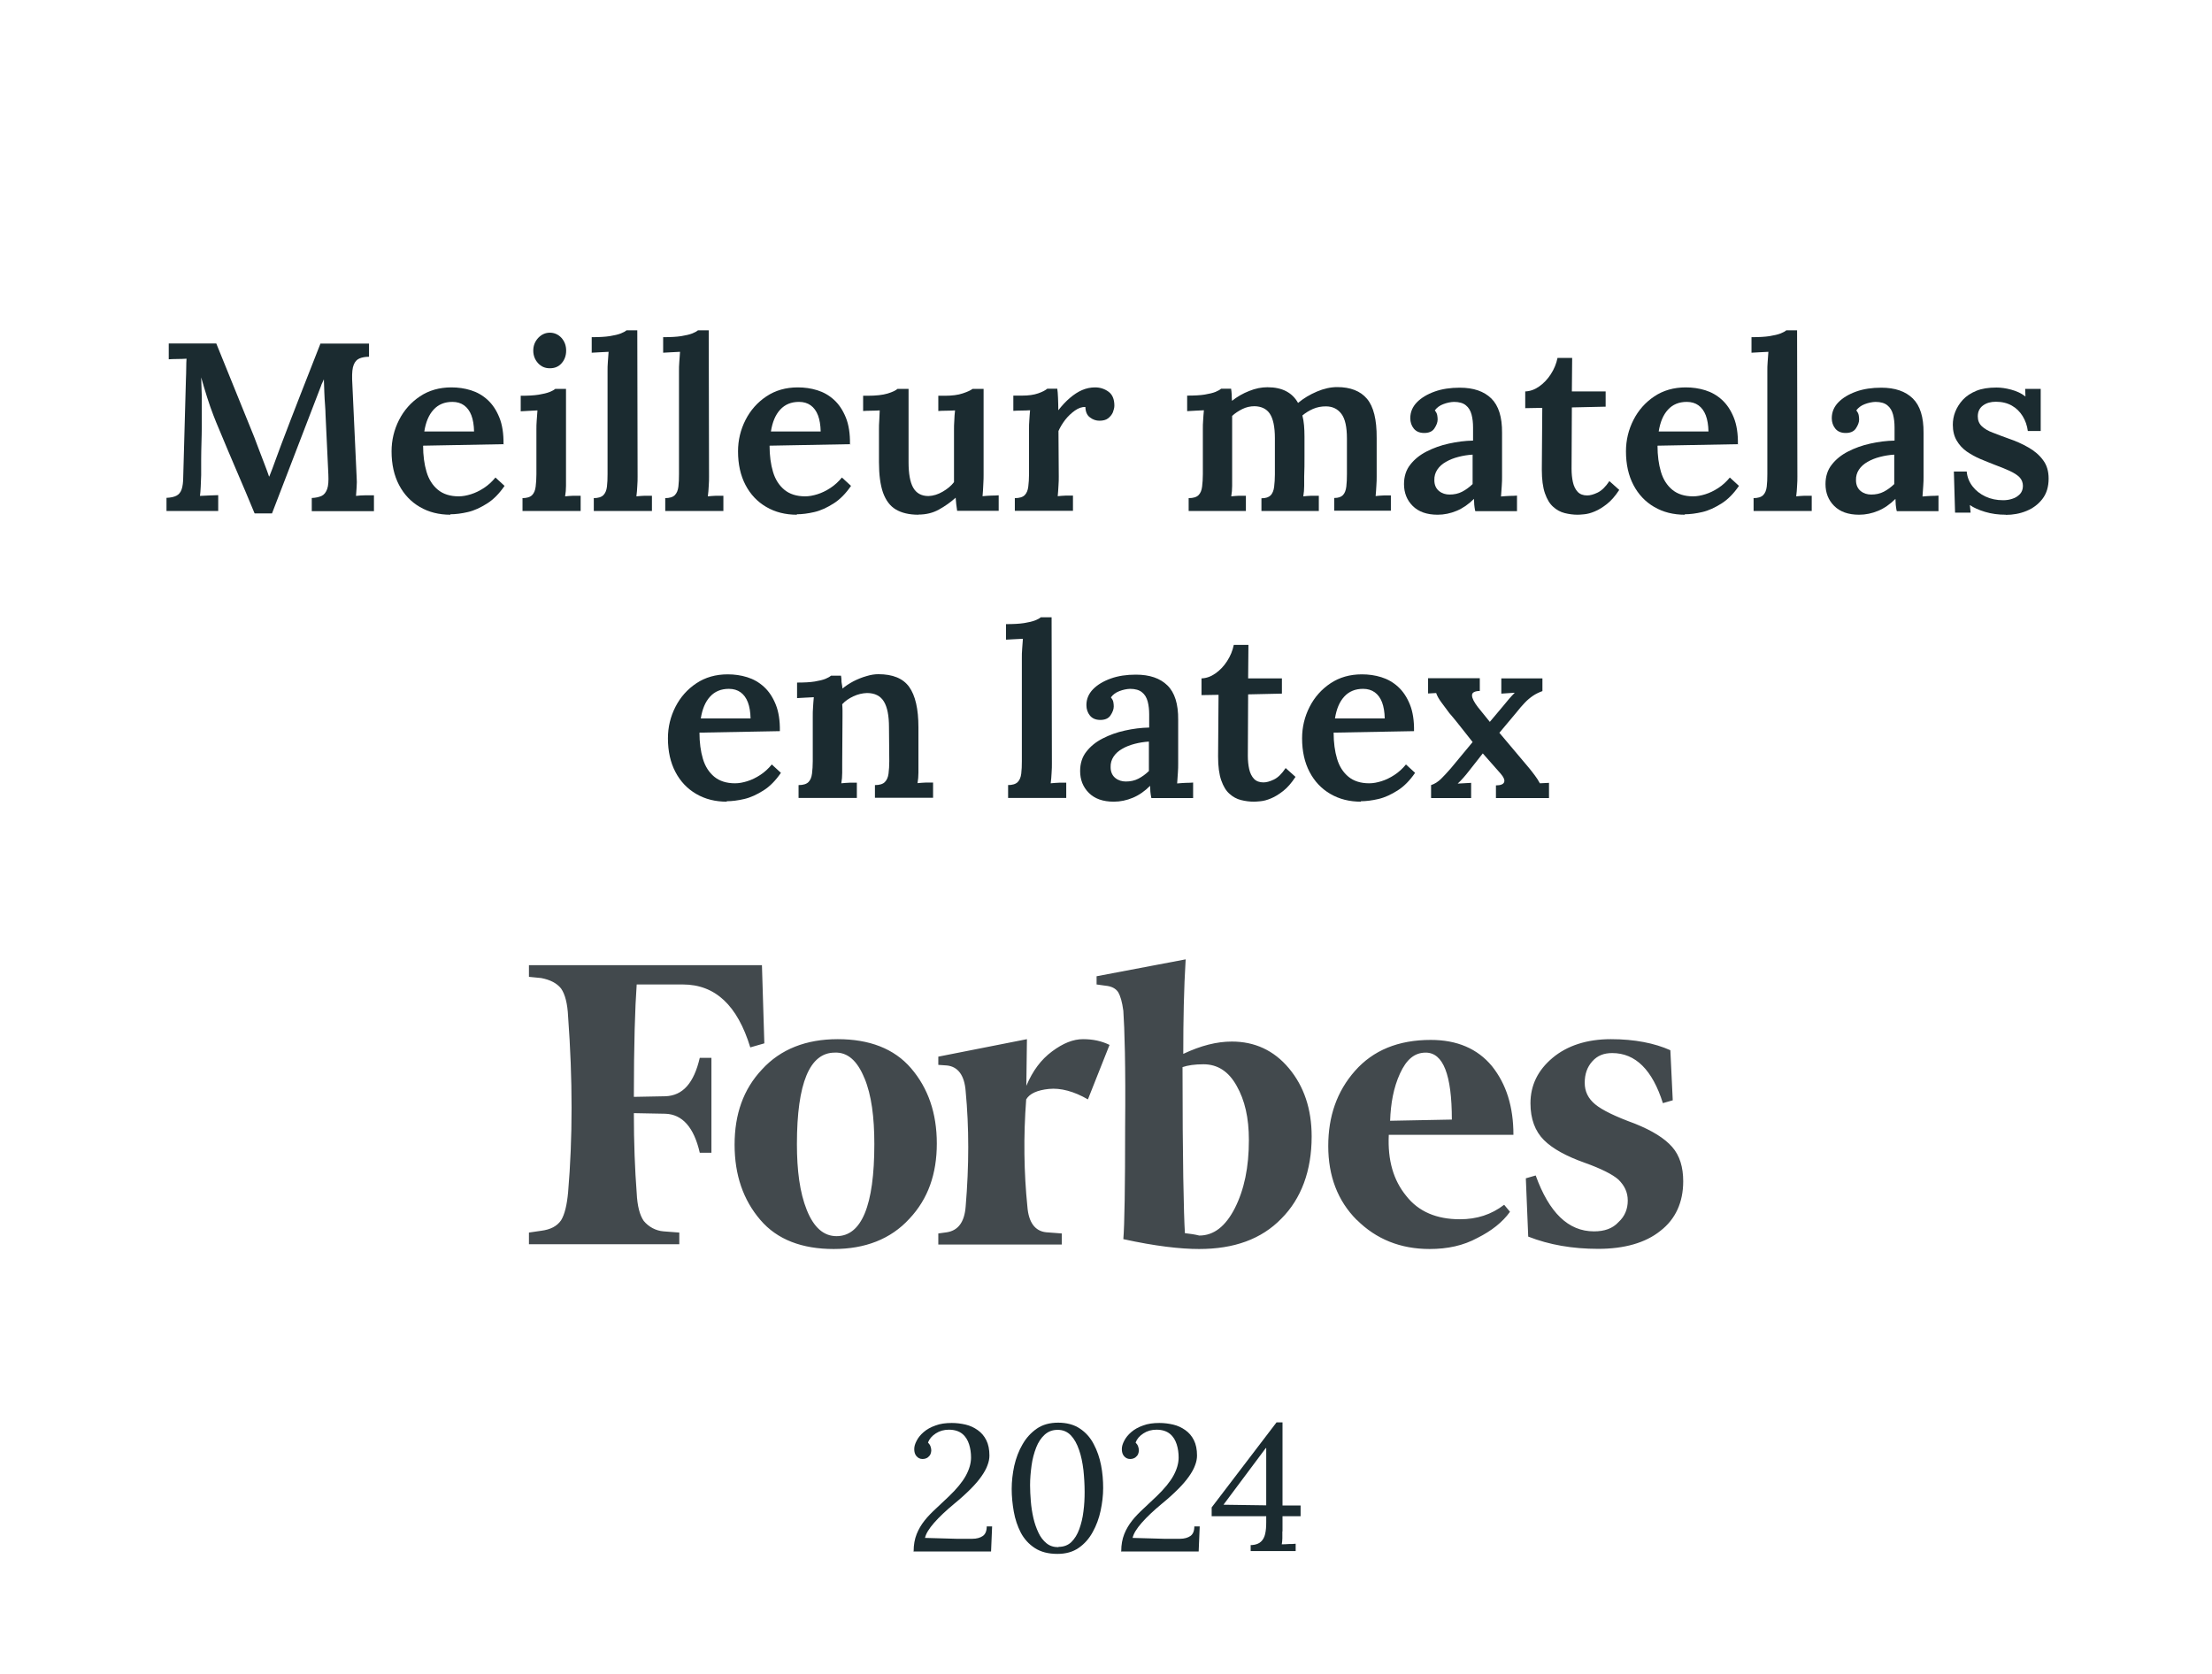<svg width="148" height="112" viewBox="0 0 148 112" fill="none" xmlns="http://www.w3.org/2000/svg">
<path d="M17.03 34.34C16.64 33.39 16.24 32.45 15.84 31.52C15.44 30.59 15.04 29.64 14.65 28.7C14.54 28.45 14.42 28.15 14.28 27.79C14.14 27.43 14 27.03 13.86 26.59C13.72 26.15 13.59 25.71 13.46 25.25C13.48 25.69 13.49 26.1 13.5 26.49C13.5 26.88 13.5 27.26 13.5 27.62C13.5 27.91 13.5 28.22 13.5 28.56C13.5 28.9 13.49 29.25 13.48 29.62C13.47 29.99 13.46 30.35 13.46 30.72C13.46 31.09 13.46 31.44 13.46 31.78C13.45 32.05 13.44 32.31 13.43 32.56C13.42 32.82 13.4 33.02 13.38 33.18C13.57 33.17 13.79 33.16 14.03 33.15C14.27 33.14 14.46 33.13 14.6 33.13V34.19H11.14V33.31C11.42 33.3 11.64 33.25 11.8 33.17C11.96 33.09 12.08 32.95 12.15 32.75C12.22 32.55 12.26 32.26 12.26 31.89L12.44 25.38C12.45 25.11 12.46 24.86 12.46 24.61C12.46 24.36 12.47 24.16 12.48 24C12.31 24.01 12.11 24.02 11.87 24.02C11.64 24.02 11.44 24.03 11.29 24.04V22.98H14.47L17 29.22C17.11 29.5 17.22 29.8 17.34 30.12C17.46 30.44 17.58 30.75 17.7 31.06C17.82 31.37 17.92 31.64 18 31.88H18.02C18.16 31.54 18.29 31.18 18.42 30.82C18.55 30.46 18.68 30.11 18.8 29.79C19.23 28.66 19.66 27.53 20.1 26.41C20.54 25.29 20.99 24.15 21.44 22.99H24.69V23.87C24.44 23.87 24.23 23.91 24.06 23.98C23.88 24.05 23.75 24.2 23.67 24.4C23.58 24.61 23.55 24.93 23.56 25.37L23.86 31.88C23.88 32.14 23.88 32.38 23.86 32.62C23.84 32.86 23.83 33.04 23.82 33.18C24 33.16 24.21 33.14 24.45 33.14C24.69 33.14 24.88 33.14 25.02 33.14V34.2H20.86V33.32C21.13 33.31 21.34 33.26 21.52 33.18C21.69 33.1 21.81 32.94 21.89 32.72C21.97 32.5 21.99 32.18 21.97 31.75L21.78 27.73C21.78 27.59 21.77 27.39 21.75 27.12C21.73 26.85 21.71 26.57 21.7 26.26C21.69 25.95 21.68 25.66 21.67 25.38C21.64 25.46 21.6 25.53 21.57 25.6C21.53 25.67 21.5 25.75 21.48 25.82L18.2 34.35H17.05L17.03 34.34Z" fill="#1B2B30"/>
<path d="M30.139 34.44C29.369 34.44 28.689 34.27 28.089 33.92C27.489 33.57 27.029 33.08 26.699 32.45C26.369 31.82 26.199 31.07 26.199 30.2C26.199 29.45 26.369 28.75 26.699 28.1C27.029 27.45 27.499 26.92 28.099 26.52C28.699 26.12 29.399 25.92 30.199 25.92C30.649 25.92 31.079 25.98 31.499 26.11C31.919 26.24 32.289 26.45 32.619 26.75C32.949 27.05 33.209 27.44 33.409 27.93C33.609 28.42 33.699 29.02 33.689 29.72L28.309 29.82C28.309 30.48 28.389 31.07 28.539 31.57C28.689 32.08 28.949 32.48 29.299 32.77C29.649 33.06 30.119 33.21 30.689 33.21C30.949 33.21 31.219 33.16 31.509 33.07C31.799 32.98 32.089 32.84 32.379 32.65C32.669 32.46 32.919 32.23 33.149 31.95L33.759 32.51C33.409 33.02 33.019 33.42 32.589 33.69C32.159 33.96 31.739 34.16 31.309 34.26C30.879 34.36 30.489 34.41 30.129 34.41L30.139 34.44ZM28.389 28.87H31.719C31.709 28.44 31.649 28.08 31.539 27.79C31.429 27.5 31.259 27.27 31.049 27.12C30.839 26.97 30.579 26.89 30.269 26.89C29.749 26.89 29.329 27.06 29.009 27.41C28.689 27.76 28.489 28.24 28.389 28.87Z" fill="#1B2B30"/>
<path d="M34.94 33.33C35.25 33.33 35.47 33.26 35.6 33.13C35.73 33 35.81 32.81 35.84 32.56C35.87 32.31 35.89 32.04 35.89 31.73V28.74C35.89 28.56 35.89 28.36 35.91 28.14C35.93 27.92 35.94 27.69 35.96 27.46C35.78 27.47 35.58 27.48 35.37 27.49C35.16 27.5 34.98 27.51 34.84 27.52V26.48C35.32 26.48 35.72 26.46 36.03 26.41C36.34 26.36 36.59 26.3 36.77 26.23C36.95 26.16 37.07 26.09 37.15 26.02H37.87V31.89C37.87 32.06 37.87 32.27 37.87 32.51C37.87 32.75 37.85 32.98 37.81 33.21C37.98 33.19 38.16 33.18 38.36 33.17C38.56 33.17 38.72 33.17 38.85 33.17V34.19H34.96V33.34L34.94 33.33ZM36.78 24.64C36.47 24.64 36.21 24.53 36 24.3C35.79 24.07 35.68 23.79 35.68 23.46C35.68 23.13 35.79 22.85 36.01 22.61C36.23 22.38 36.49 22.26 36.79 22.26C37.09 22.26 37.36 22.38 37.57 22.61C37.78 22.85 37.88 23.13 37.88 23.46C37.88 23.79 37.78 24.07 37.58 24.3C37.38 24.53 37.12 24.64 36.8 24.64H36.78Z" fill="#1B2B30"/>
<path d="M39.71 33.33C40.02 33.33 40.24 33.26 40.37 33.13C40.5 33 40.58 32.81 40.61 32.56C40.64 32.31 40.65 32.04 40.65 31.73V24.82C40.65 24.64 40.65 24.44 40.67 24.22C40.69 24 40.7 23.77 40.72 23.54C40.54 23.55 40.34 23.56 40.13 23.57C39.92 23.58 39.74 23.59 39.59 23.6V22.56C40.08 22.56 40.48 22.54 40.8 22.49C41.11 22.44 41.36 22.38 41.54 22.31C41.72 22.24 41.84 22.17 41.92 22.1H42.64L42.66 31.89C42.66 32.06 42.66 32.27 42.64 32.51C42.63 32.75 42.61 32.98 42.58 33.21C42.76 33.19 42.95 33.18 43.14 33.17C43.33 33.17 43.49 33.17 43.62 33.17V34.19H39.73V33.34L39.71 33.33Z" fill="#1B2B30"/>
<path d="M44.49 33.33C44.8 33.33 45.02 33.26 45.15 33.13C45.28 33 45.36 32.81 45.39 32.56C45.42 32.31 45.43 32.04 45.43 31.73V24.82C45.43 24.64 45.43 24.44 45.45 24.22C45.47 24 45.48 23.77 45.5 23.54C45.32 23.55 45.12 23.56 44.91 23.57C44.7 23.58 44.52 23.59 44.37 23.6V22.56C44.86 22.56 45.26 22.54 45.58 22.49C45.89 22.44 46.14 22.38 46.32 22.31C46.5 22.24 46.62 22.17 46.7 22.1H47.42L47.44 31.89C47.44 32.06 47.44 32.27 47.42 32.51C47.41 32.75 47.39 32.98 47.36 33.21C47.54 33.19 47.73 33.18 47.92 33.17C48.11 33.17 48.27 33.17 48.4 33.17V34.19H44.51V33.34L44.49 33.33Z" fill="#1B2B30"/>
<path d="M53.32 34.44C52.55 34.44 51.87 34.27 51.27 33.92C50.67 33.57 50.21 33.08 49.88 32.45C49.55 31.82 49.38 31.07 49.38 30.2C49.38 29.45 49.55 28.75 49.88 28.1C50.21 27.45 50.68 26.92 51.28 26.52C51.88 26.12 52.58 25.92 53.38 25.92C53.83 25.92 54.26 25.98 54.68 26.11C55.1 26.24 55.47 26.45 55.8 26.75C56.13 27.05 56.39 27.44 56.59 27.93C56.79 28.42 56.88 29.02 56.87 29.72L51.49 29.82C51.49 30.48 51.57 31.07 51.72 31.57C51.87 32.08 52.13 32.48 52.48 32.77C52.83 33.06 53.3 33.21 53.87 33.21C54.13 33.21 54.4 33.16 54.69 33.07C54.98 32.98 55.27 32.84 55.56 32.65C55.85 32.46 56.1 32.23 56.33 31.95L56.94 32.51C56.59 33.02 56.2 33.42 55.77 33.69C55.34 33.96 54.92 34.16 54.49 34.26C54.06 34.36 53.67 34.41 53.31 34.41L53.32 34.44ZM51.58 28.87H54.91C54.9 28.44 54.84 28.08 54.73 27.79C54.62 27.5 54.45 27.27 54.24 27.12C54.03 26.97 53.77 26.89 53.46 26.89C52.94 26.89 52.52 27.06 52.2 27.41C51.88 27.76 51.68 28.24 51.58 28.87Z" fill="#1B2B30"/>
<path d="M61.45 34.44C60.83 34.44 60.33 34.32 59.94 34.09C59.55 33.86 59.27 33.48 59.08 32.96C58.9 32.44 58.81 31.76 58.81 30.92V28.74C58.81 28.56 58.81 28.36 58.83 28.13C58.84 27.91 58.85 27.68 58.86 27.46C58.69 27.47 58.5 27.48 58.28 27.48C58.07 27.48 57.89 27.49 57.75 27.5V26.48H58.02C58.61 26.48 59.06 26.43 59.39 26.33C59.72 26.23 59.94 26.12 60.05 26.02H60.79V30.92C60.79 31.69 60.89 32.26 61.1 32.63C61.31 33 61.65 33.19 62.12 33.19C62.44 33.18 62.76 33.08 63.07 32.9C63.38 32.72 63.64 32.51 63.83 32.26V28.8C63.83 28.59 63.83 28.37 63.85 28.14C63.85 27.91 63.88 27.68 63.9 27.46C63.73 27.47 63.53 27.48 63.32 27.48C63.1 27.48 62.92 27.49 62.78 27.5V26.48H63.2C63.69 26.48 64.1 26.43 64.42 26.32C64.75 26.21 64.96 26.11 65.07 26.02H65.81V31.76C65.81 31.91 65.81 32.13 65.79 32.42C65.78 32.71 65.76 32.97 65.74 33.2C65.92 33.18 66.11 33.17 66.32 33.16C66.52 33.16 66.69 33.15 66.82 33.14V34.18H64.04C64.02 34.03 64 33.88 63.98 33.73C63.96 33.58 63.95 33.44 63.94 33.3C63.61 33.6 63.24 33.86 62.83 34.09C62.42 34.32 61.96 34.43 61.46 34.43L61.45 34.44Z" fill="#1B2B30"/>
<path d="M67.9 33.33C68.21 33.33 68.43 33.26 68.56 33.13C68.69 33 68.77 32.81 68.8 32.56C68.83 32.31 68.85 32.04 68.85 31.73V28.72C68.85 28.53 68.85 28.33 68.87 28.11C68.88 27.9 68.9 27.68 68.92 27.45C68.74 27.46 68.54 27.47 68.33 27.47C68.12 27.47 67.94 27.48 67.8 27.49V26.47H68.39C68.82 26.47 69.17 26.42 69.46 26.32C69.75 26.22 69.95 26.11 70.07 26.01H70.74C70.76 26.14 70.78 26.34 70.79 26.62C70.8 26.9 70.81 27.17 70.81 27.45C71.06 27.13 71.31 26.86 71.58 26.63C71.85 26.4 72.12 26.22 72.4 26.1C72.68 25.98 72.97 25.92 73.27 25.92C73.61 25.92 73.91 26.02 74.17 26.21C74.43 26.4 74.56 26.71 74.56 27.14C74.56 27.28 74.52 27.43 74.46 27.59C74.39 27.75 74.28 27.88 74.14 27.99C74 28.1 73.8 28.15 73.56 28.15C73.34 28.15 73.12 28.08 72.93 27.93C72.73 27.79 72.63 27.55 72.62 27.23C72.4 27.22 72.16 27.3 71.92 27.47C71.68 27.64 71.46 27.85 71.27 28.09C71.08 28.34 70.93 28.59 70.82 28.84L70.84 31.88C70.84 32.05 70.84 32.26 70.82 32.5C70.81 32.74 70.79 32.97 70.77 33.2C70.94 33.18 71.12 33.17 71.31 33.16C71.5 33.16 71.66 33.16 71.79 33.16V34.18H67.9V33.33Z" fill="#1B2B30"/>
<path d="M79.53 34.18V33.33C79.84 33.33 80.06 33.26 80.19 33.13C80.32 33 80.4 32.81 80.43 32.56C80.46 32.31 80.48 32.04 80.48 31.73V28.72C80.48 28.53 80.48 28.33 80.5 28.11C80.51 27.9 80.53 27.68 80.55 27.45C80.37 27.46 80.17 27.47 79.96 27.48C79.75 27.49 79.57 27.5 79.43 27.51V26.47C79.91 26.47 80.31 26.45 80.61 26.4C80.91 26.35 81.16 26.29 81.33 26.22C81.5 26.15 81.62 26.08 81.7 26.01H82.37C82.39 26.12 82.4 26.25 82.41 26.4C82.41 26.56 82.42 26.7 82.43 26.82C82.78 26.54 83.17 26.32 83.58 26.16C84 25.99 84.4 25.91 84.8 25.91C85.3 25.91 85.72 26 86.06 26.18C86.4 26.36 86.66 26.62 86.85 26.96C87.22 26.65 87.64 26.4 88.11 26.2C88.58 26 89.03 25.9 89.47 25.9C90.35 25.9 91.02 26.16 91.46 26.68C91.9 27.2 92.12 28.07 92.11 29.31V31.87C92.11 32.04 92.11 32.25 92.09 32.49C92.08 32.73 92.06 32.96 92.04 33.19C92.21 33.17 92.39 33.16 92.58 33.15C92.77 33.15 92.93 33.15 93.06 33.15V34.17H89.27V33.32C89.55 33.32 89.74 33.25 89.86 33.12C89.98 32.99 90.05 32.8 90.08 32.55C90.11 32.3 90.12 32.03 90.12 31.72V29.34C90.12 28.57 90 28.02 89.75 27.69C89.5 27.36 89.16 27.19 88.71 27.19C88.41 27.19 88.13 27.24 87.85 27.36C87.58 27.48 87.34 27.63 87.14 27.8C87.19 28 87.23 28.22 87.25 28.46C87.27 28.69 87.28 28.95 87.28 29.21V30.55C87.28 30.99 87.28 31.44 87.26 31.89C87.26 32.06 87.26 32.27 87.26 32.51C87.26 32.75 87.24 32.98 87.2 33.21C87.37 33.19 87.55 33.18 87.74 33.17C87.93 33.17 88.1 33.17 88.24 33.17V34.19H84.4V33.34C84.69 33.34 84.89 33.27 85.02 33.14C85.14 33.01 85.22 32.82 85.25 32.57C85.28 32.32 85.3 32.05 85.3 31.74V29.32C85.3 28.55 85.18 28.01 84.96 27.68C84.74 27.35 84.39 27.19 83.94 27.18C83.65 27.18 83.38 27.24 83.12 27.37C82.86 27.5 82.63 27.65 82.44 27.83V31.89C82.44 32.06 82.44 32.27 82.44 32.51C82.44 32.75 82.42 32.98 82.38 33.21C82.55 33.19 82.72 33.18 82.9 33.17C83.08 33.17 83.23 33.17 83.36 33.17V34.19H79.54L79.53 34.18Z" fill="#1B2B30"/>
<path d="M98.699 34.18C98.669 34.02 98.65 33.88 98.639 33.77C98.639 33.66 98.629 33.53 98.62 33.38C98.26 33.74 97.869 34.01 97.459 34.18C97.049 34.35 96.629 34.44 96.189 34.44C95.46 34.44 94.909 34.24 94.519 33.85C94.129 33.46 93.939 32.97 93.939 32.39C93.939 31.88 94.079 31.44 94.359 31.09C94.639 30.73 94.999 30.44 95.449 30.21C95.899 29.98 96.389 29.8 96.939 29.68C97.48 29.56 98.019 29.49 98.559 29.48V28.6C98.559 28.29 98.529 28.01 98.459 27.74C98.389 27.48 98.269 27.27 98.079 27.12C97.9 26.97 97.629 26.89 97.279 26.89C97.039 26.9 96.809 26.95 96.57 27.04C96.329 27.13 96.139 27.27 95.999 27.46C96.079 27.56 96.139 27.66 96.159 27.77C96.18 27.88 96.189 27.98 96.189 28.07C96.189 28.26 96.109 28.46 95.969 28.67C95.829 28.88 95.579 28.98 95.249 28.97C94.96 28.96 94.739 28.86 94.589 28.67C94.439 28.48 94.359 28.25 94.359 27.98C94.359 27.57 94.51 27.22 94.799 26.92C95.09 26.62 95.489 26.38 95.989 26.2C96.489 26.02 97.049 25.94 97.669 25.94C98.589 25.94 99.289 26.18 99.779 26.66C100.269 27.14 100.509 27.91 100.499 28.96V29.98C100.499 30.28 100.499 30.59 100.499 30.89C100.499 31.19 100.499 31.53 100.499 31.91C100.499 32.07 100.499 32.27 100.479 32.51C100.459 32.75 100.449 32.99 100.429 33.22C100.619 33.2 100.819 33.19 101.009 33.18C101.209 33.18 101.369 33.17 101.499 33.16V34.2H98.73L98.699 34.18ZM98.519 30.42C98.199 30.44 97.889 30.49 97.579 30.57C97.269 30.65 96.99 30.76 96.749 30.9C96.499 31.04 96.309 31.21 96.169 31.42C96.029 31.63 95.96 31.87 95.969 32.13C95.969 32.46 96.09 32.7 96.29 32.86C96.49 33.02 96.729 33.09 96.989 33.09C97.299 33.09 97.579 33.03 97.829 32.9C98.079 32.77 98.309 32.6 98.529 32.39V30.42H98.519Z" fill="#1B2B30"/>
<path d="M105.56 34.44C105.26 34.44 104.97 34.4 104.69 34.33C104.41 34.26 104.15 34.12 103.92 33.91C103.69 33.71 103.51 33.41 103.37 33.01C103.23 32.61 103.16 32.08 103.16 31.42L103.19 27.29L102.05 27.31V26.19C102.37 26.18 102.68 26.07 102.98 25.86C103.28 25.65 103.54 25.38 103.76 25.04C103.98 24.7 104.13 24.34 104.21 23.95H105.19L105.17 26.19H107.43V27.21L105.17 27.26L105.15 31.37C105.15 31.69 105.18 31.99 105.24 32.26C105.3 32.53 105.41 32.75 105.56 32.91C105.71 33.07 105.93 33.15 106.19 33.15C106.39 33.15 106.62 33.09 106.89 32.96C107.16 32.83 107.42 32.58 107.68 32.19L108.34 32.78C108.07 33.19 107.8 33.5 107.52 33.72C107.24 33.94 106.97 34.11 106.7 34.22C106.44 34.33 106.21 34.39 106 34.41C105.8 34.43 105.65 34.44 105.55 34.44H105.56Z" fill="#1B2B30"/>
<path d="M112.73 34.44C111.96 34.44 111.28 34.27 110.68 33.92C110.08 33.57 109.62 33.08 109.29 32.45C108.96 31.82 108.79 31.07 108.79 30.2C108.79 29.45 108.96 28.75 109.29 28.1C109.62 27.45 110.09 26.92 110.69 26.52C111.29 26.12 111.99 25.92 112.79 25.92C113.24 25.92 113.67 25.98 114.09 26.11C114.51 26.24 114.88 26.45 115.21 26.75C115.54 27.05 115.8 27.44 116 27.93C116.2 28.42 116.29 29.02 116.28 29.72L110.9 29.82C110.9 30.48 110.98 31.07 111.13 31.57C111.28 32.08 111.54 32.48 111.89 32.77C112.24 33.06 112.71 33.21 113.28 33.21C113.54 33.21 113.81 33.16 114.1 33.07C114.39 32.98 114.68 32.84 114.97 32.65C115.26 32.46 115.51 32.23 115.74 31.95L116.35 32.51C116 33.02 115.61 33.42 115.18 33.69C114.75 33.96 114.33 34.16 113.9 34.26C113.47 34.36 113.08 34.41 112.72 34.41L112.73 34.44ZM110.98 28.87H114.31C114.3 28.44 114.24 28.08 114.13 27.79C114.02 27.5 113.85 27.27 113.64 27.12C113.43 26.97 113.17 26.89 112.86 26.89C112.34 26.89 111.92 27.06 111.6 27.41C111.28 27.76 111.08 28.24 110.98 28.87Z" fill="#1B2B30"/>
<path d="M117.309 33.33C117.619 33.33 117.839 33.26 117.969 33.13C118.099 33 118.179 32.81 118.209 32.56C118.239 32.31 118.249 32.04 118.249 31.73V24.82C118.249 24.64 118.249 24.44 118.269 24.22C118.289 24 118.299 23.77 118.319 23.54C118.139 23.55 117.939 23.56 117.729 23.57C117.519 23.58 117.339 23.59 117.189 23.6V22.56C117.679 22.56 118.079 22.54 118.399 22.49C118.709 22.44 118.959 22.38 119.139 22.31C119.319 22.24 119.439 22.17 119.519 22.1H120.239L120.259 31.89C120.259 32.06 120.259 32.27 120.239 32.51C120.229 32.75 120.209 32.98 120.179 33.21C120.359 33.19 120.549 33.18 120.739 33.17C120.929 33.17 121.089 33.17 121.219 33.17V34.19H117.329V33.34L117.309 33.33Z" fill="#1B2B30"/>
<path d="M126.9 34.18C126.87 34.02 126.85 33.88 126.84 33.77C126.84 33.66 126.83 33.53 126.82 33.38C126.46 33.74 126.07 34.01 125.66 34.18C125.25 34.35 124.83 34.44 124.39 34.44C123.66 34.44 123.11 34.24 122.72 33.85C122.33 33.46 122.14 32.97 122.14 32.39C122.14 31.88 122.28 31.44 122.56 31.09C122.84 30.73 123.2 30.44 123.65 30.21C124.1 29.98 124.59 29.8 125.14 29.68C125.68 29.56 126.22 29.49 126.76 29.48V28.6C126.76 28.29 126.73 28.01 126.66 27.74C126.59 27.48 126.47 27.27 126.28 27.12C126.1 26.97 125.83 26.89 125.48 26.89C125.24 26.9 125.01 26.95 124.77 27.04C124.53 27.13 124.34 27.27 124.2 27.46C124.28 27.56 124.34 27.66 124.36 27.77C124.38 27.88 124.39 27.98 124.39 28.07C124.39 28.26 124.31 28.46 124.17 28.67C124.03 28.88 123.78 28.98 123.45 28.97C123.16 28.96 122.94 28.86 122.79 28.67C122.64 28.48 122.56 28.25 122.56 27.98C122.56 27.57 122.71 27.22 123 26.92C123.29 26.62 123.69 26.38 124.19 26.2C124.69 26.02 125.25 25.94 125.87 25.94C126.79 25.94 127.49 26.18 127.98 26.66C128.47 27.14 128.71 27.91 128.7 28.96V29.98C128.7 30.28 128.7 30.59 128.7 30.89C128.7 31.19 128.7 31.53 128.7 31.91C128.7 32.07 128.7 32.27 128.68 32.51C128.66 32.75 128.65 32.99 128.63 33.22C128.82 33.2 129.02 33.19 129.21 33.18C129.41 33.18 129.57 33.17 129.7 33.16V34.2H126.93L126.9 34.18ZM126.73 30.42C126.41 30.44 126.1 30.49 125.79 30.57C125.48 30.65 125.2 30.76 124.96 30.9C124.71 31.04 124.52 31.21 124.38 31.42C124.24 31.63 124.17 31.87 124.18 32.13C124.18 32.46 124.3 32.7 124.5 32.86C124.7 33.02 124.94 33.09 125.2 33.09C125.51 33.09 125.79 33.03 126.04 32.9C126.29 32.77 126.52 32.6 126.74 32.39V30.42H126.73Z" fill="#1B2B30"/>
<path d="M134.199 34.44C133.709 34.44 133.249 34.38 132.819 34.25C132.389 34.12 132.049 33.97 131.799 33.79L131.849 34.3H130.809L130.729 31.55H131.589C131.619 31.91 131.749 32.24 131.969 32.53C132.189 32.82 132.479 33.05 132.839 33.22C133.199 33.39 133.589 33.47 134.029 33.47C134.239 33.47 134.449 33.44 134.649 33.37C134.849 33.31 135.009 33.2 135.149 33.06C135.279 32.92 135.349 32.73 135.349 32.51C135.349 32.29 135.269 32.08 135.119 31.93C134.969 31.78 134.749 31.64 134.469 31.51C134.189 31.38 133.869 31.25 133.489 31.11C133.159 30.98 132.829 30.85 132.499 30.71C132.169 30.57 131.869 30.4 131.589 30.21C131.309 30.01 131.089 29.77 130.919 29.48C130.749 29.19 130.659 28.84 130.659 28.42C130.659 28.13 130.709 27.84 130.819 27.56C130.929 27.28 131.099 27 131.329 26.75C131.559 26.5 131.869 26.3 132.229 26.15C132.599 26 133.049 25.93 133.579 25.93C133.869 25.93 134.189 25.97 134.559 26.07C134.929 26.17 135.239 26.31 135.519 26.53L135.499 26.02H136.539V28.84H135.679C135.629 28.47 135.509 28.13 135.329 27.84C135.149 27.55 134.909 27.31 134.609 27.14C134.309 26.97 133.949 26.88 133.539 26.88C133.199 26.88 132.909 26.96 132.679 27.13C132.449 27.3 132.329 27.54 132.329 27.86C132.329 28.13 132.419 28.35 132.599 28.52C132.779 28.69 133.029 28.84 133.339 28.95C133.649 29.07 133.979 29.2 134.349 29.33C134.849 29.5 135.309 29.7 135.719 29.94C136.129 30.17 136.459 30.46 136.699 30.79C136.949 31.12 137.069 31.53 137.069 32.02C137.069 32.57 136.929 33.03 136.649 33.39C136.369 33.75 136.019 34.01 135.579 34.19C135.139 34.37 134.679 34.45 134.199 34.45V34.44Z" fill="#1B2B30"/>
<path d="M48.63 53.64C47.859 53.64 47.179 53.47 46.58 53.12C45.98 52.77 45.52 52.28 45.19 51.65C44.859 51.02 44.69 50.27 44.69 49.4C44.69 48.65 44.859 47.95 45.19 47.3C45.52 46.65 45.989 46.12 46.59 45.72C47.19 45.32 47.889 45.12 48.69 45.12C49.139 45.12 49.569 45.18 49.989 45.31C50.41 45.44 50.779 45.65 51.109 45.95C51.44 46.25 51.7 46.64 51.9 47.13C52.099 47.62 52.19 48.22 52.179 48.92L46.8 49.02C46.8 49.68 46.88 50.27 47.029 50.77C47.179 51.28 47.44 51.68 47.789 51.97C48.139 52.26 48.609 52.41 49.179 52.41C49.44 52.41 49.709 52.36 49.999 52.27C50.289 52.18 50.58 52.04 50.87 51.85C51.16 51.66 51.41 51.43 51.639 51.15L52.249 51.71C51.9 52.22 51.51 52.62 51.08 52.89C50.65 53.16 50.23 53.36 49.8 53.46C49.37 53.56 48.98 53.61 48.62 53.61L48.63 53.64ZM46.889 48.07H50.219C50.209 47.64 50.15 47.28 50.039 46.99C49.929 46.7 49.76 46.47 49.55 46.32C49.34 46.17 49.08 46.09 48.77 46.09C48.249 46.09 47.83 46.26 47.51 46.61C47.19 46.96 46.989 47.44 46.889 48.07Z" fill="#1B2B30"/>
<path d="M53.43 53.38V52.53C53.74 52.53 53.96 52.46 54.09 52.33C54.22 52.2 54.3 52.01 54.33 51.76C54.36 51.51 54.38 51.24 54.38 50.93V47.92C54.38 47.73 54.38 47.53 54.4 47.31C54.41 47.1 54.43 46.88 54.45 46.65C54.28 46.66 54.08 46.67 53.87 46.68C53.66 46.69 53.47 46.7 53.33 46.71V45.67C53.81 45.67 54.21 45.65 54.51 45.6C54.81 45.55 55.06 45.49 55.23 45.42C55.4 45.35 55.52 45.28 55.6 45.21H56.27C56.29 45.33 56.3 45.42 56.3 45.5C56.3 45.58 56.3 45.65 56.32 45.73C56.34 45.81 56.35 45.93 56.37 46.07C56.58 45.89 56.83 45.73 57.11 45.58C57.39 45.44 57.68 45.32 57.97 45.24C58.26 45.15 58.52 45.11 58.77 45.11C59.73 45.11 60.42 45.39 60.83 45.96C61.24 46.53 61.45 47.43 61.45 48.66V51.08C61.45 51.25 61.45 51.46 61.45 51.7C61.45 51.94 61.43 52.17 61.39 52.4C61.57 52.38 61.76 52.37 61.95 52.36C62.14 52.36 62.3 52.36 62.43 52.36V53.38H58.54V52.53C58.85 52.53 59.07 52.46 59.2 52.33C59.33 52.2 59.42 52.01 59.45 51.76C59.48 51.51 59.5 51.24 59.5 50.93L59.48 48.66C59.48 47.89 59.37 47.32 59.14 46.94C58.91 46.56 58.53 46.37 58.01 46.37C57.7 46.38 57.4 46.45 57.1 46.59C56.8 46.73 56.55 46.9 56.35 47.12C56.36 47.25 56.37 47.38 56.37 47.52V47.94L56.35 51.09C56.35 51.26 56.35 51.47 56.35 51.71C56.35 51.95 56.33 52.18 56.29 52.41C56.46 52.39 56.64 52.38 56.84 52.37C57.04 52.37 57.2 52.37 57.33 52.37V53.39H53.44L53.43 53.38Z" fill="#1B2B30"/>
<path d="M67.43 52.53C67.74 52.53 67.96 52.46 68.09 52.33C68.22 52.2 68.3 52.01 68.33 51.76C68.36 51.51 68.37 51.24 68.37 50.93V44.02C68.37 43.84 68.37 43.64 68.39 43.42C68.41 43.2 68.42 42.97 68.44 42.74C68.26 42.75 68.06 42.76 67.85 42.77C67.64 42.78 67.46 42.79 67.31 42.8V41.76C67.8 41.76 68.2 41.74 68.52 41.69C68.83 41.64 69.08 41.58 69.26 41.51C69.44 41.44 69.56 41.37 69.64 41.3H70.36L70.38 51.09C70.38 51.26 70.38 51.47 70.36 51.71C70.35 51.95 70.33 52.18 70.3 52.41C70.48 52.39 70.67 52.38 70.86 52.37C71.05 52.37 71.21 52.37 71.34 52.37V53.39H67.45V52.54L67.43 52.53Z" fill="#1B2B30"/>
<path d="M77.029 53.38C76.999 53.22 76.98 53.08 76.969 52.97C76.969 52.86 76.96 52.73 76.95 52.58C76.59 52.94 76.2 53.21 75.79 53.38C75.379 53.55 74.96 53.64 74.519 53.64C73.79 53.64 73.24 53.44 72.85 53.05C72.46 52.66 72.269 52.17 72.269 51.59C72.269 51.08 72.409 50.64 72.689 50.29C72.969 49.93 73.329 49.64 73.779 49.41C74.23 49.18 74.719 49 75.269 48.88C75.809 48.76 76.35 48.69 76.889 48.68V47.8C76.889 47.49 76.859 47.21 76.79 46.94C76.719 46.68 76.6 46.47 76.409 46.32C76.23 46.17 75.96 46.09 75.609 46.09C75.37 46.1 75.139 46.15 74.9 46.24C74.659 46.33 74.469 46.47 74.329 46.66C74.409 46.76 74.469 46.86 74.49 46.97C74.51 47.08 74.519 47.18 74.519 47.27C74.519 47.46 74.439 47.66 74.299 47.87C74.159 48.08 73.909 48.18 73.579 48.17C73.29 48.16 73.07 48.06 72.919 47.87C72.769 47.68 72.689 47.45 72.689 47.18C72.689 46.77 72.84 46.42 73.129 46.12C73.419 45.82 73.82 45.58 74.32 45.4C74.82 45.22 75.379 45.14 75.999 45.14C76.919 45.14 77.62 45.38 78.109 45.86C78.6 46.34 78.84 47.11 78.829 48.16V49.18C78.829 49.48 78.829 49.79 78.829 50.09C78.829 50.39 78.829 50.73 78.829 51.11C78.829 51.27 78.829 51.47 78.809 51.71C78.79 51.95 78.779 52.19 78.76 52.42C78.95 52.4 79.15 52.39 79.34 52.38C79.54 52.38 79.7 52.37 79.829 52.36V53.4H77.059L77.029 53.38ZM76.859 49.62C76.54 49.64 76.23 49.69 75.919 49.77C75.609 49.85 75.329 49.96 75.09 50.1C74.84 50.24 74.65 50.41 74.51 50.62C74.37 50.83 74.299 51.07 74.309 51.33C74.309 51.66 74.43 51.9 74.629 52.06C74.829 52.22 75.07 52.29 75.329 52.29C75.639 52.29 75.919 52.23 76.169 52.1C76.419 51.97 76.65 51.8 76.87 51.59V49.62H76.859Z" fill="#1B2B30"/>
<path d="M83.9 53.64C83.6 53.64 83.31 53.6 83.03 53.53C82.75 53.46 82.49 53.32 82.26 53.11C82.03 52.91 81.85 52.61 81.71 52.21C81.57 51.81 81.5 51.28 81.5 50.62L81.53 46.49L80.39 46.51V45.39C80.71 45.38 81.02 45.27 81.32 45.06C81.62 44.85 81.88 44.58 82.1 44.24C82.32 43.9 82.47 43.54 82.55 43.15H83.53L83.51 45.39H85.77V46.41L83.51 46.46L83.49 50.57C83.49 50.89 83.52 51.19 83.58 51.46C83.64 51.73 83.75 51.95 83.9 52.11C84.05 52.27 84.27 52.35 84.53 52.35C84.73 52.35 84.96 52.29 85.23 52.16C85.5 52.03 85.76 51.78 86.02 51.39L86.68 51.98C86.41 52.39 86.14 52.7 85.86 52.92C85.58 53.14 85.31 53.31 85.04 53.42C84.78 53.53 84.55 53.59 84.34 53.61C84.14 53.63 83.99 53.64 83.89 53.64H83.9Z" fill="#1B2B30"/>
<path d="M91.06 53.64C90.29 53.64 89.61 53.47 89.01 53.12C88.41 52.77 87.95 52.28 87.62 51.65C87.29 51.02 87.12 50.27 87.12 49.4C87.12 48.65 87.29 47.95 87.62 47.3C87.95 46.65 88.42 46.12 89.02 45.72C89.62 45.32 90.32 45.12 91.12 45.12C91.57 45.12 92 45.18 92.42 45.31C92.84 45.44 93.21 45.65 93.54 45.95C93.87 46.25 94.13 46.64 94.33 47.13C94.53 47.62 94.62 48.22 94.61 48.92L89.23 49.02C89.23 49.68 89.31 50.27 89.46 50.77C89.61 51.28 89.87 51.68 90.22 51.97C90.57 52.26 91.04 52.41 91.61 52.41C91.87 52.41 92.14 52.36 92.43 52.27C92.72 52.18 93.01 52.04 93.3 51.85C93.59 51.66 93.84 51.43 94.07 51.15L94.68 51.71C94.33 52.22 93.94 52.62 93.51 52.89C93.08 53.16 92.66 53.36 92.23 53.46C91.8 53.56 91.41 53.61 91.05 53.61L91.06 53.64ZM89.32 48.07H92.65C92.64 47.64 92.58 47.28 92.47 46.99C92.36 46.7 92.19 46.47 91.98 46.32C91.77 46.17 91.51 46.09 91.2 46.09C90.68 46.09 90.26 46.26 89.94 46.61C89.62 46.96 89.42 47.44 89.32 48.07Z" fill="#1B2B30"/>
<path d="M95.75 53.38V52.53C96 52.45 96.21 52.31 96.41 52.12C96.6 51.93 96.82 51.7 97.07 51.41L98.53 49.65C98.37 49.45 98.2 49.23 98.01 48.99C97.82 48.75 97.64 48.53 97.47 48.31C97.29 48.09 97.13 47.89 96.97 47.71C96.8 47.49 96.63 47.25 96.45 47.01C96.27 46.77 96.15 46.55 96.09 46.37L95.55 46.4V45.38H99.01V46.23C98.66 46.24 98.48 46.34 98.49 46.53C98.49 46.72 98.63 46.98 98.88 47.31L99.68 48.3L100.58 47.23C100.72 47.06 100.85 46.9 100.97 46.76C101.09 46.62 101.22 46.48 101.35 46.35L100.45 46.41V45.39H103.2V46.24C102.96 46.33 102.75 46.43 102.56 46.56C102.37 46.69 102.19 46.84 102.02 47.02C101.85 47.2 101.66 47.41 101.46 47.67L100.32 49.03L102.3 51.38C102.44 51.55 102.57 51.72 102.69 51.88C102.81 52.04 102.93 52.22 103.03 52.41L103.64 52.38V53.4H100.09V52.55C100.41 52.55 100.59 52.47 100.64 52.33C100.69 52.19 100.61 52 100.41 51.77L99.21 50.41L98.25 51.63C98.16 51.75 98.05 51.88 97.91 52.04C97.77 52.2 97.64 52.33 97.53 52.43L98.43 52.38V53.4H95.77L95.75 53.38Z" fill="#1B2B30"/>
<path d="M61.13 103.78C61.13 103.36 61.2 102.98 61.33 102.65C61.46 102.32 61.64 102.02 61.86 101.74C62.08 101.46 62.34 101.2 62.62 100.94C62.9 100.68 63.19 100.41 63.49 100.12C64.01 99.62 64.39 99.16 64.62 98.74C64.85 98.32 64.97 97.91 64.97 97.52C64.97 97.22 64.93 96.92 64.84 96.64C64.75 96.36 64.61 96.12 64.39 95.94C64.17 95.76 63.87 95.66 63.49 95.66C63.16 95.66 62.87 95.74 62.61 95.91C62.35 96.08 62.18 96.28 62.09 96.52C62.17 96.6 62.23 96.69 62.26 96.78C62.29 96.87 62.31 96.96 62.31 97.05C62.31 97.12 62.29 97.2 62.26 97.29C62.22 97.38 62.16 97.45 62.07 97.52C61.98 97.58 61.87 97.62 61.72 97.62C61.54 97.62 61.41 97.54 61.31 97.42C61.21 97.3 61.17 97.14 61.17 96.96C61.17 96.78 61.22 96.61 61.33 96.4C61.43 96.2 61.59 96 61.8 95.82C62.01 95.64 62.27 95.49 62.59 95.38C62.9 95.26 63.27 95.21 63.68 95.21C64 95.21 64.31 95.25 64.61 95.32C64.91 95.39 65.18 95.52 65.42 95.69C65.66 95.86 65.85 96.08 65.99 96.36C66.13 96.64 66.2 96.98 66.2 97.39C66.2 97.59 66.16 97.81 66.07 98.04C65.99 98.27 65.85 98.52 65.66 98.79C65.47 99.06 65.23 99.34 64.93 99.64C64.63 99.94 64.27 100.27 63.84 100.62C63.3 101.07 62.85 101.49 62.5 101.89C62.15 102.29 61.95 102.62 61.89 102.9L64.01 102.96C64.4 102.96 64.75 102.96 65.05 102.96C65.35 102.96 65.59 102.89 65.76 102.77C65.93 102.65 66.02 102.44 66.02 102.13H66.38L66.31 103.81H61.11L61.13 103.78Z" fill="#1B2B30"/>
<path d="M70.75 103.97C70.14 103.97 69.64 103.84 69.24 103.58C68.84 103.32 68.53 102.98 68.3 102.55C68.08 102.12 67.92 101.65 67.83 101.14C67.74 100.63 67.69 100.12 67.69 99.62C67.69 99.12 67.75 98.6 67.86 98.08C67.98 97.56 68.16 97.08 68.41 96.65C68.66 96.21 68.98 95.86 69.37 95.59C69.76 95.32 70.24 95.19 70.8 95.19C71.36 95.19 71.87 95.32 72.26 95.59C72.65 95.85 72.96 96.2 73.18 96.63C73.41 97.06 73.57 97.53 73.67 98.04C73.77 98.55 73.81 99.06 73.81 99.56C73.81 100.06 73.75 100.56 73.64 101.08C73.53 101.6 73.35 102.08 73.11 102.51C72.87 102.95 72.56 103.3 72.17 103.57C71.78 103.84 71.31 103.97 70.75 103.97ZM70.83 103.5C71.17 103.5 71.46 103.39 71.68 103.18C71.9 102.96 72.08 102.68 72.21 102.32C72.34 101.96 72.44 101.56 72.49 101.13C72.55 100.69 72.57 100.26 72.57 99.82C72.57 99.33 72.54 98.84 72.49 98.36C72.43 97.87 72.34 97.42 72.2 97.02C72.06 96.61 71.88 96.28 71.65 96.04C71.42 95.8 71.13 95.67 70.77 95.67C70.41 95.67 70.14 95.78 69.9 95.99C69.66 96.21 69.47 96.49 69.33 96.85C69.19 97.21 69.08 97.61 69.02 98.05C68.96 98.49 68.92 98.93 68.92 99.38C68.92 99.72 68.94 100.07 68.97 100.45C69 100.83 69.06 101.2 69.14 101.56C69.22 101.92 69.34 102.25 69.48 102.55C69.62 102.85 69.8 103.08 70.02 103.26C70.24 103.44 70.5 103.52 70.81 103.52L70.83 103.5Z" fill="#1B2B30"/>
<path d="M75.02 103.78C75.02 103.36 75.09 102.98 75.22 102.65C75.35 102.32 75.53 102.02 75.75 101.74C75.97 101.46 76.23 101.2 76.51 100.94C76.79 100.68 77.08 100.41 77.38 100.12C77.9 99.62 78.28 99.16 78.51 98.74C78.74 98.32 78.86 97.91 78.86 97.52C78.86 97.22 78.82 96.92 78.73 96.64C78.64 96.36 78.5 96.12 78.28 95.94C78.06 95.76 77.76 95.66 77.38 95.66C77.05 95.66 76.76 95.74 76.5 95.91C76.24 96.08 76.07 96.28 75.98 96.52C76.06 96.6 76.12 96.69 76.15 96.78C76.18 96.87 76.2 96.96 76.2 97.05C76.2 97.12 76.18 97.2 76.15 97.29C76.11 97.38 76.05 97.45 75.96 97.52C75.87 97.58 75.76 97.62 75.61 97.62C75.43 97.62 75.3 97.54 75.2 97.42C75.1 97.3 75.06 97.14 75.06 96.96C75.06 96.78 75.11 96.61 75.22 96.4C75.32 96.2 75.48 96 75.69 95.82C75.9 95.64 76.16 95.49 76.48 95.38C76.79 95.26 77.16 95.21 77.57 95.21C77.89 95.21 78.2 95.25 78.5 95.32C78.8 95.39 79.07 95.52 79.31 95.69C79.55 95.86 79.74 96.08 79.88 96.36C80.02 96.64 80.09 96.98 80.09 97.39C80.09 97.59 80.05 97.81 79.96 98.04C79.88 98.27 79.74 98.52 79.55 98.79C79.36 99.06 79.12 99.34 78.82 99.64C78.52 99.94 78.16 100.27 77.73 100.62C77.19 101.07 76.74 101.49 76.39 101.89C76.04 102.29 75.84 102.62 75.78 102.9L77.9 102.96C78.29 102.96 78.64 102.96 78.94 102.96C79.24 102.96 79.48 102.89 79.65 102.77C79.82 102.65 79.91 102.44 79.91 102.13H80.27L80.2 103.81H75L75.02 103.78Z" fill="#1B2B30"/>
<path d="M85.8 102.47C85.8 102.63 85.8 102.78 85.8 102.93C85.8 103.07 85.78 103.21 85.76 103.33C85.92 103.33 86.08 103.32 86.23 103.31C86.38 103.31 86.53 103.31 86.69 103.29V103.78H83.68V103.38H83.76C84.03 103.36 84.24 103.28 84.37 103.15C84.51 103.02 84.6 102.85 84.65 102.63C84.7 102.41 84.72 102.16 84.72 101.86V101.45H81.07V100.86L85.41 95.17H85.81V100.73H87.02V101.45H85.81V102.46L85.8 102.47ZM84.69 96.89L81.86 100.68L84.72 100.72V96.89H84.7H84.69Z" fill="#1B2B30"/>
<path d="M79.17 70.51C79.17 68.25 79.21 66.14 79.33 64.19L73.37 65.32V65.87L73.95 65.95C74.38 65.99 74.65 66.14 74.81 66.38C74.97 66.65 75.08 67.04 75.16 67.63C75.24 68.76 75.32 71.33 75.28 75.39C75.28 79.41 75.24 81.94 75.16 82.91C77.3 83.38 78.98 83.57 80.23 83.57C82.57 83.57 84.4 82.91 85.73 81.54C87.06 80.21 87.76 78.34 87.76 76.04C87.76 74.21 87.25 72.69 86.24 71.48C85.23 70.27 83.94 69.69 82.42 69.69C81.41 69.69 80.35 69.96 79.18 70.51H79.17ZM79.28 82.51C79.2 81.26 79.12 77.52 79.12 71.4C79.47 71.28 79.94 71.21 80.52 71.21C81.46 71.21 82.2 71.68 82.74 72.65C83.29 73.62 83.56 74.79 83.56 76.28C83.56 78.11 83.25 79.59 82.62 80.84C82 82.05 81.22 82.67 80.24 82.67C79.93 82.59 79.62 82.55 79.27 82.51H79.28ZM50.98 64.58H35.39V65.36L36.21 65.44C36.83 65.56 37.26 65.79 37.54 66.14C37.81 66.53 37.97 67.15 38.01 68.01C38.32 72.22 38.32 76.16 38.01 79.78C37.93 80.64 37.78 81.26 37.54 81.65C37.27 82.04 36.84 82.27 36.21 82.35L35.39 82.47V83.25H45.45V82.47L44.4 82.39C43.88 82.35 43.4 82.09 43.07 81.69C42.8 81.3 42.64 80.68 42.6 79.82C42.48 78.26 42.41 76.47 42.41 74.48L44.52 74.52C45.65 74.56 46.43 75.42 46.82 77.13H47.6V70.78H46.82C46.43 72.46 45.69 73.31 44.52 73.35L42.41 73.39C42.41 69.88 42.49 67.39 42.6 65.87H45.68C47.86 65.87 49.34 67.27 50.2 70.08L51.14 69.81L50.98 64.59V64.58ZM49.15 76.59C49.15 78.62 49.73 80.29 50.87 81.62C52 82.95 53.68 83.57 55.78 83.57C57.88 83.57 59.6 82.91 60.85 81.54C62.1 80.21 62.68 78.54 62.68 76.51C62.68 74.48 62.1 72.81 60.96 71.48C59.82 70.15 58.15 69.53 56.05 69.53C53.95 69.53 52.23 70.19 50.98 71.56C49.73 72.89 49.15 74.56 49.15 76.59ZM57.84 72.14C58.31 73.27 58.5 74.75 58.5 76.55C58.5 80.68 57.64 82.71 55.97 82.71C55.11 82.71 54.45 82.13 53.98 80.96C53.51 79.79 53.32 78.31 53.32 76.55C53.32 72.46 54.18 70.43 55.85 70.43C56.71 70.39 57.37 70.98 57.84 72.15V72.14ZM90.78 81.62C92.07 82.91 93.7 83.57 95.65 83.57C96.86 83.57 97.91 83.34 98.85 82.83C99.79 82.36 100.53 81.78 101.03 81.08L100.64 80.61C99.78 81.27 98.81 81.58 97.68 81.58C96.12 81.58 94.91 81.07 94.09 80.02C93.23 78.97 92.84 77.64 92.92 75.93H101.26C101.26 74.06 100.79 72.54 99.82 71.33C98.85 70.16 97.48 69.58 95.73 69.58C93.55 69.58 91.87 70.28 90.66 71.65C89.45 73.02 88.87 74.69 88.87 76.68C88.87 78.67 89.49 80.34 90.78 81.63V81.62ZM93.67 71.83C94.1 70.89 94.64 70.43 95.39 70.43C96.56 70.43 97.14 71.91 97.14 74.91L93.01 74.99C93.05 73.82 93.24 72.77 93.67 71.83ZM111.76 70.27C110.71 69.8 109.38 69.53 107.78 69.53C106.18 69.53 104.86 69.96 103.88 70.78C102.9 71.6 102.4 72.61 102.4 73.82C102.4 74.87 102.71 75.69 103.3 76.28C103.89 76.87 104.82 77.37 106.03 77.8C107.12 78.19 107.9 78.58 108.29 78.93C108.68 79.32 108.91 79.75 108.91 80.33C108.91 80.88 108.72 81.38 108.29 81.77C107.9 82.2 107.35 82.39 106.65 82.39C104.93 82.39 103.65 81.14 102.75 78.65L102.09 78.84L102.25 82.74C103.65 83.29 105.21 83.56 106.93 83.56C108.65 83.56 110.09 83.17 111.1 82.35C112.11 81.57 112.62 80.44 112.62 79.04C112.62 78.1 112.39 77.32 111.88 76.74C111.37 76.16 110.55 75.65 109.38 75.18C108.09 74.71 107.2 74.28 106.73 73.89C106.26 73.5 106.03 73.03 106.03 72.45C106.03 71.87 106.19 71.4 106.54 71.01C106.89 70.62 107.32 70.46 107.87 70.46C109.43 70.46 110.56 71.59 111.26 73.81L111.92 73.62L111.76 70.27ZM74.25 69.92C73.7 69.65 73.12 69.53 72.46 69.53C71.8 69.53 71.13 69.8 70.39 70.35C69.65 70.9 69.1 71.64 68.67 72.65L68.71 69.53L62.78 70.7V71.25L63.36 71.29C64.1 71.37 64.53 71.95 64.61 73.01C64.84 75.43 64.84 78 64.61 80.73C64.53 81.78 64.1 82.33 63.36 82.45L62.78 82.53V83.27H71.04V82.53L69.99 82.45C69.25 82.37 68.82 81.79 68.74 80.73C68.51 78.47 68.47 76.05 68.66 73.56C68.89 73.17 69.4 72.94 70.18 72.86C70.96 72.78 71.86 73.02 72.79 73.56L74.23 69.93L74.25 69.92Z" fill="#42494D"/>
</svg>
